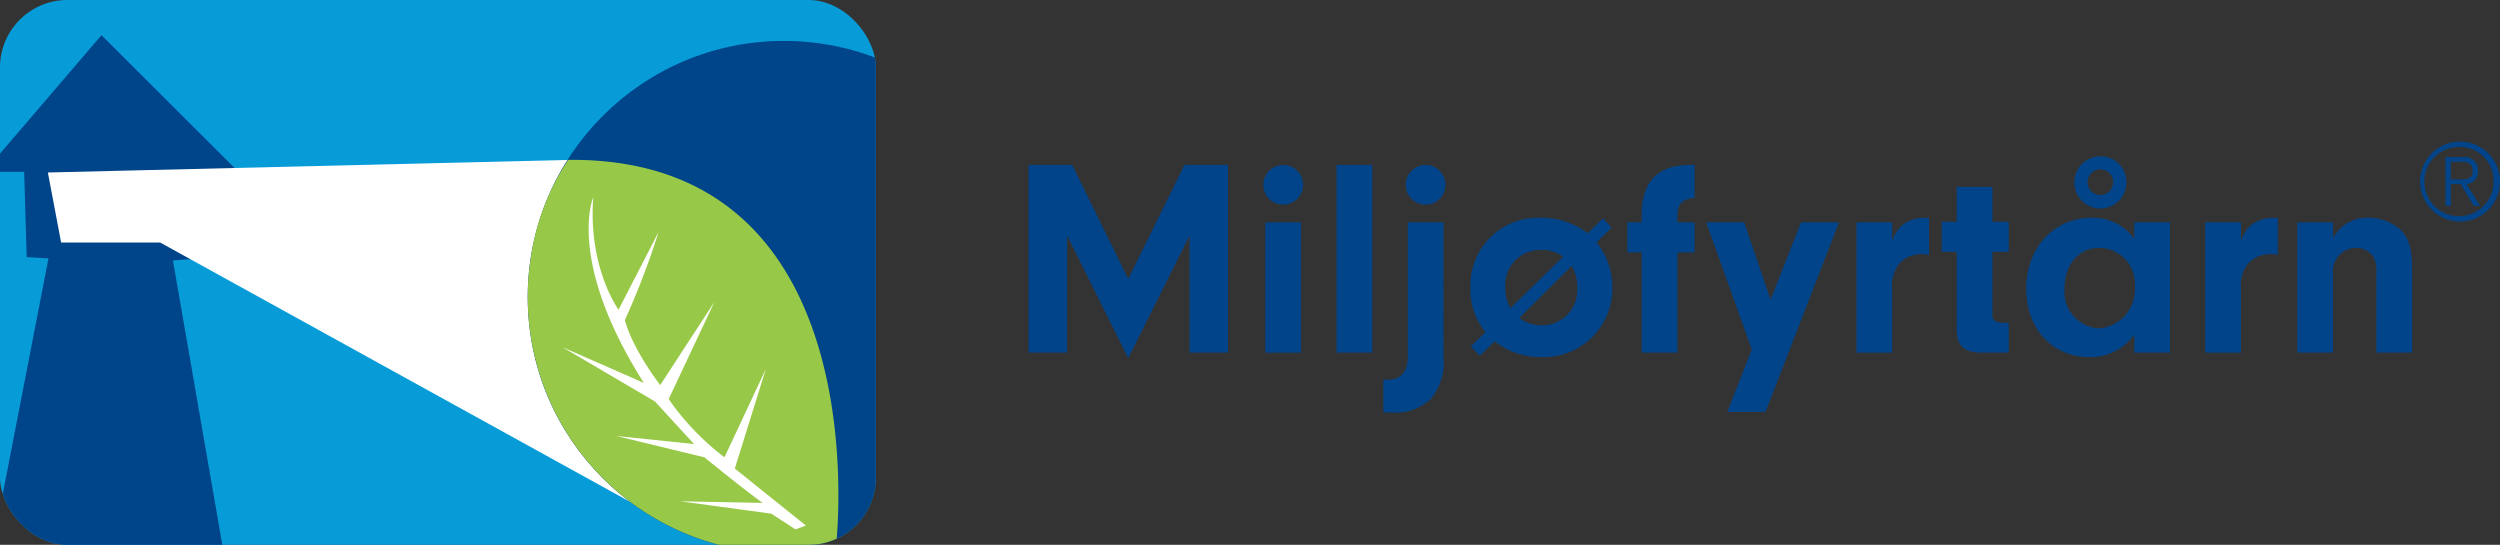 <?xml version="1.0" encoding="UTF-8"?> <svg xmlns="http://www.w3.org/2000/svg" xmlns:xlink="http://www.w3.org/1999/xlink" width="299.012" height="65.163" viewBox="0 0 299.012 65.163"><rect x="0" y="0" width="299.012" height="65.163" fill="#333333" stroke="none"/><defs><clipPath id="clip-path"><rect id="Rectangle_331" data-name="Rectangle 331" width="104.753" height="65.163" rx="8.064" transform="translate(0)" fill="none"></rect></clipPath></defs><g id="miljøfyrtårn_blå_skrift_farger_intern_RGB" data-name="miljøfyrtårn blå skrift farger intern RGB" transform="translate(0 0)"><g id="Group_642" data-name="Group 642" transform="translate(0 0)" clip-path="url(#clip-path)"><rect id="Rectangle_330" data-name="Rectangle 330" width="125.414" height="73.293" transform="translate(-5.864 -5.272)" fill="#079cd8"></rect><path id="Path_196" data-name="Path 196" d="M6.176,68.785s-8.465,5.521-7.593,9.979c.675,3.449,10.164,6.1,13.2,6.082,10.973-.06,21.032-10.166,21.032-10.166L26.746,39.736l2.185-.165-.264-10.543,5.929.12-16.4-16.36L4.463,28.826l1.589.316h2.9l.3,10.192,2.605.158Z" transform="translate(-6.062 -8.584)" fill="#00448a"></path><path id="Path_197" data-name="Path 197" d="M13.6,31.252l1.584,8.378H27.032L88.168,73.368S63.449,55.934,76.053,29.744Z" transform="translate(-7.874 -10.621)" fill="#fff"></path><ellipse id="Ellipse_1" data-name="Ellipse 1" cx="30.64" cy="30.64" rx="30.64" ry="30.64" transform="translate(63.117 4.891)" fill="#00448a"></ellipse><path id="Path_198" data-name="Path 198" d="M78.994,43.9c.022-.214.048-.424.073-.634C79.042,43.478,79.014,43.688,78.994,43.9Z" transform="translate(-15.73 -12.245)" fill="#00448a"></path><path id="Path_199" data-name="Path 199" d="M79.077,43.152c.033-.282.067-.563.107-.842C79.143,42.585,79.112,42.87,79.077,43.152Z" transform="translate(-15.74 -12.13)" fill="#98c847"></path><path id="Path_200" data-name="Path 200" d="M83.665,29.74a28.7,28.7,0,0,0-4.509,11.94c-.04.279-.074.56-.107.842-.026.209-.051.42-.073.633-.1.985-.148,1.984-.148,3a30.659,30.659,0,0,0,36.855,30C115.686,76.128,121.339,29.361,83.665,29.74Z" transform="translate(-15.71 -10.62)" fill="#98c847"></path><path id="Path_201" data-name="Path 201" d="M112.665,74.088l-8.5-6.819,3.714-11.92-4.951,10.572a30.648,30.648,0,0,1-6.674-6.962l5.474-11.627-6.483,9.951s-3.265-4.185-4.23-7.769a95.671,95.671,0,0,0,4.035-10.548l-4.794,9.307s-3.67-5.019-3.02-13.473c0,0-3.256,7.587,6.053,22.228l-9.741-4.279,11.067,6.5,4.671,5.087-9.314-.968,10.558,2.556s4.2,3.447,6.956,5.455l-9.855-.194,10.9,1.48,2.886,1.879Z" transform="translate(-16.277 -11.228)" fill="#fff"></path></g><g id="Group_645" data-name="Group 645" transform="translate(123.02 16.937)"><path id="Path_202" data-name="Path 202" d="M119.908,90.293a4.778,4.778,0,1,1,4.777,4.781A4.778,4.778,0,0,1,119.908,90.293Zm4.777-4.138a4.141,4.141,0,1,0,4.01,4.138,4.04,4.04,0,0,0-4.01-4.138Zm-1.1,7.04h-.638V87.368h2.108a1.573,1.573,0,0,1,1.788,1.61,1.474,1.474,0,0,1-1.378,1.622l1.635,2.593h-.793L124.761,90.6h-1.179Zm0-3.155H124.9c.764,0,1.3-.168,1.3-1.061,0-.752-.575-1.048-1.3-1.048h-1.321Z" transform="translate(46.528 -85.518)" fill="#02448a"></path><path id="Path_203" data-name="Path 203" d="M11.625,109.86H7.014V87.407h5.219l6.7,13.634,6.731-13.634h5.21V109.86H26.269V95.855l-7.334,14.679L11.628,95.856Z" transform="translate(-7.014 -84.622)" fill="#02448a"></path><path id="Path_204" data-name="Path 204" d="M30.809,89.86a2.374,2.374,0,1,1-1.155-2.111A2.374,2.374,0,0,1,30.809,89.86Zm-.236,20H26.3V94.273h4.275Z" transform="translate(2.02 -84.619)" fill="#02448a"></path><path id="Path_205" data-name="Path 205" d="M32,109.86V87.407h4.275V109.86Z" transform="translate(4.836 -84.622)" fill="#02448a"></path><path id="Path_206" data-name="Path 206" d="M42.992,110.361a6.848,6.848,0,0,1-1.474,4.983,6.028,6.028,0,0,1-4.579,1.684c-.236,0-.672,0-1.144-.034v-3.905h.64c1.446,0,2.288-1.01,2.288-2.727V94.273H43Zm.236-20.5a2.374,2.374,0,1,1-1.155-2.111A2.374,2.374,0,0,1,43.228,89.86Z" transform="translate(6.636 -84.619)" fill="#02448a"></path><path id="Path_207" data-name="Path 207" d="M43.984,108.2l-1.078-1.112,1.751-1.715a7.9,7.9,0,0,1-1.785-5.319A8.063,8.063,0,0,1,51.221,91.7a8.984,8.984,0,0,1,5.655,1.852l1.852-1.785,1.01,1.112-1.784,1.751a8.685,8.685,0,0,1,1.886,5.486,8.213,8.213,0,0,1-8.484,8.244,8.762,8.762,0,0,1-5.587-1.886Zm9.963-11.85a4.235,4.235,0,0,0-2.592-.806,4.193,4.193,0,0,0-4.311,4.578,4.605,4.605,0,0,0,.6,2.39ZM48.7,103.684a4.434,4.434,0,0,0,2.693.876,4.194,4.194,0,0,0,4.241-4.51,4.529,4.529,0,0,0-.674-2.593Z" transform="translate(9.989 -82.588)" fill="#02448a"></path><path id="Path_208" data-name="Path 208" d="M61.583,109.862H57.308V97.878H55.592v-3.6h1.716V93.4c0-4.175,2.054-6.127,6.329-5.993v3.939c-1.474.168-2.054.737-2.054,2.054v.876h2.054v3.6H61.583Z" transform="translate(16.025 -84.624)" fill="#02448a"></path><path id="Path_209" data-name="Path 209" d="M73.329,92.066h4.547l-8.793,22.687h-4.57l2.929-7.473L61.987,92.066h4.544l3.165,9.255Z" transform="translate(19.058 -82.413)" fill="#02448a"></path><path id="Path_210" data-name="Path 210" d="M78.456,92.239v2.288a3.914,3.914,0,0,1,1.38-2.088,4.464,4.464,0,0,1,2.525-.737,3.282,3.282,0,0,1,.5.034v4.376c-.336-.034-.674-.068-.908-.068a3.462,3.462,0,0,0-2.86,1.414,4.333,4.333,0,0,0-.641,2.862v7.507H74.181V92.239Z" transform="translate(24.841 -82.585)" fill="#02448a"></path><path id="Path_211" data-name="Path 211" d="M87.162,104.438c0,.737.268.942,1.212,1.01h.737v3.568h-3.4c-2.086-.066-2.862-.91-2.828-2.962V96.965H81.1v-3.6h1.784V89.188h4.275v4.174h1.952v3.6H87.162Z" transform="translate(28.122 -83.777)" fill="#02448a"></path><path id="Path_212" data-name="Path 212" d="M100.879,94.6h4.275v15.584h-4.275v-2.154a6.385,6.385,0,0,1-5.419,2.689c-4.376,0-7.507-3.4-7.507-8.147,0-4.915,3.3-8.517,7.843-8.517a6.093,6.093,0,0,1,5.083,2.524Zm-8.349,7.909a4.393,4.393,0,0,0,4.107,4.78,4.648,4.648,0,0,0,4.309-4.914,4.318,4.318,0,0,0-4.275-4.718C94.248,97.663,92.531,99.648,92.531,102.51Zm7.407-12.658a3.115,3.115,0,1,1-3.1-3.13,3.047,3.047,0,0,1,3.1,3.13Zm-4.645-.066a1.532,1.532,0,1,0,1.548-1.514,1.515,1.515,0,0,0-1.548,1.514Z" transform="translate(31.372 -84.947)" fill="#02448a"></path><path id="Path_213" data-name="Path 213" d="M106.753,92.239v2.288a3.914,3.914,0,0,1,1.38-2.088,4.466,4.466,0,0,1,2.527-.737,3.3,3.3,0,0,1,.5.034v4.376c-.336-.034-.674-.068-.91-.068a3.462,3.462,0,0,0-2.86,1.414,4.342,4.342,0,0,0-.641,2.862v7.507h-4.275V92.239Z" transform="translate(38.261 -82.585)" fill="#02448a"></path><path id="Path_214" data-name="Path 214" d="M114.223,92.242v1.917a4.473,4.473,0,0,1,4.242-2.456,5.583,5.583,0,0,1,3.833,1.446c1.011,1.01,1.381,2.256,1.381,4.815v9.863H119.4V98.165a3.265,3.265,0,0,0-.37-1.819,2.445,2.445,0,0,0-2.052-1.042,2.776,2.776,0,0,0-2.761,3.064v9.459h-4.275V92.242Z" transform="translate(41.802 -82.588)" fill="#02448a"></path></g></g></svg> 